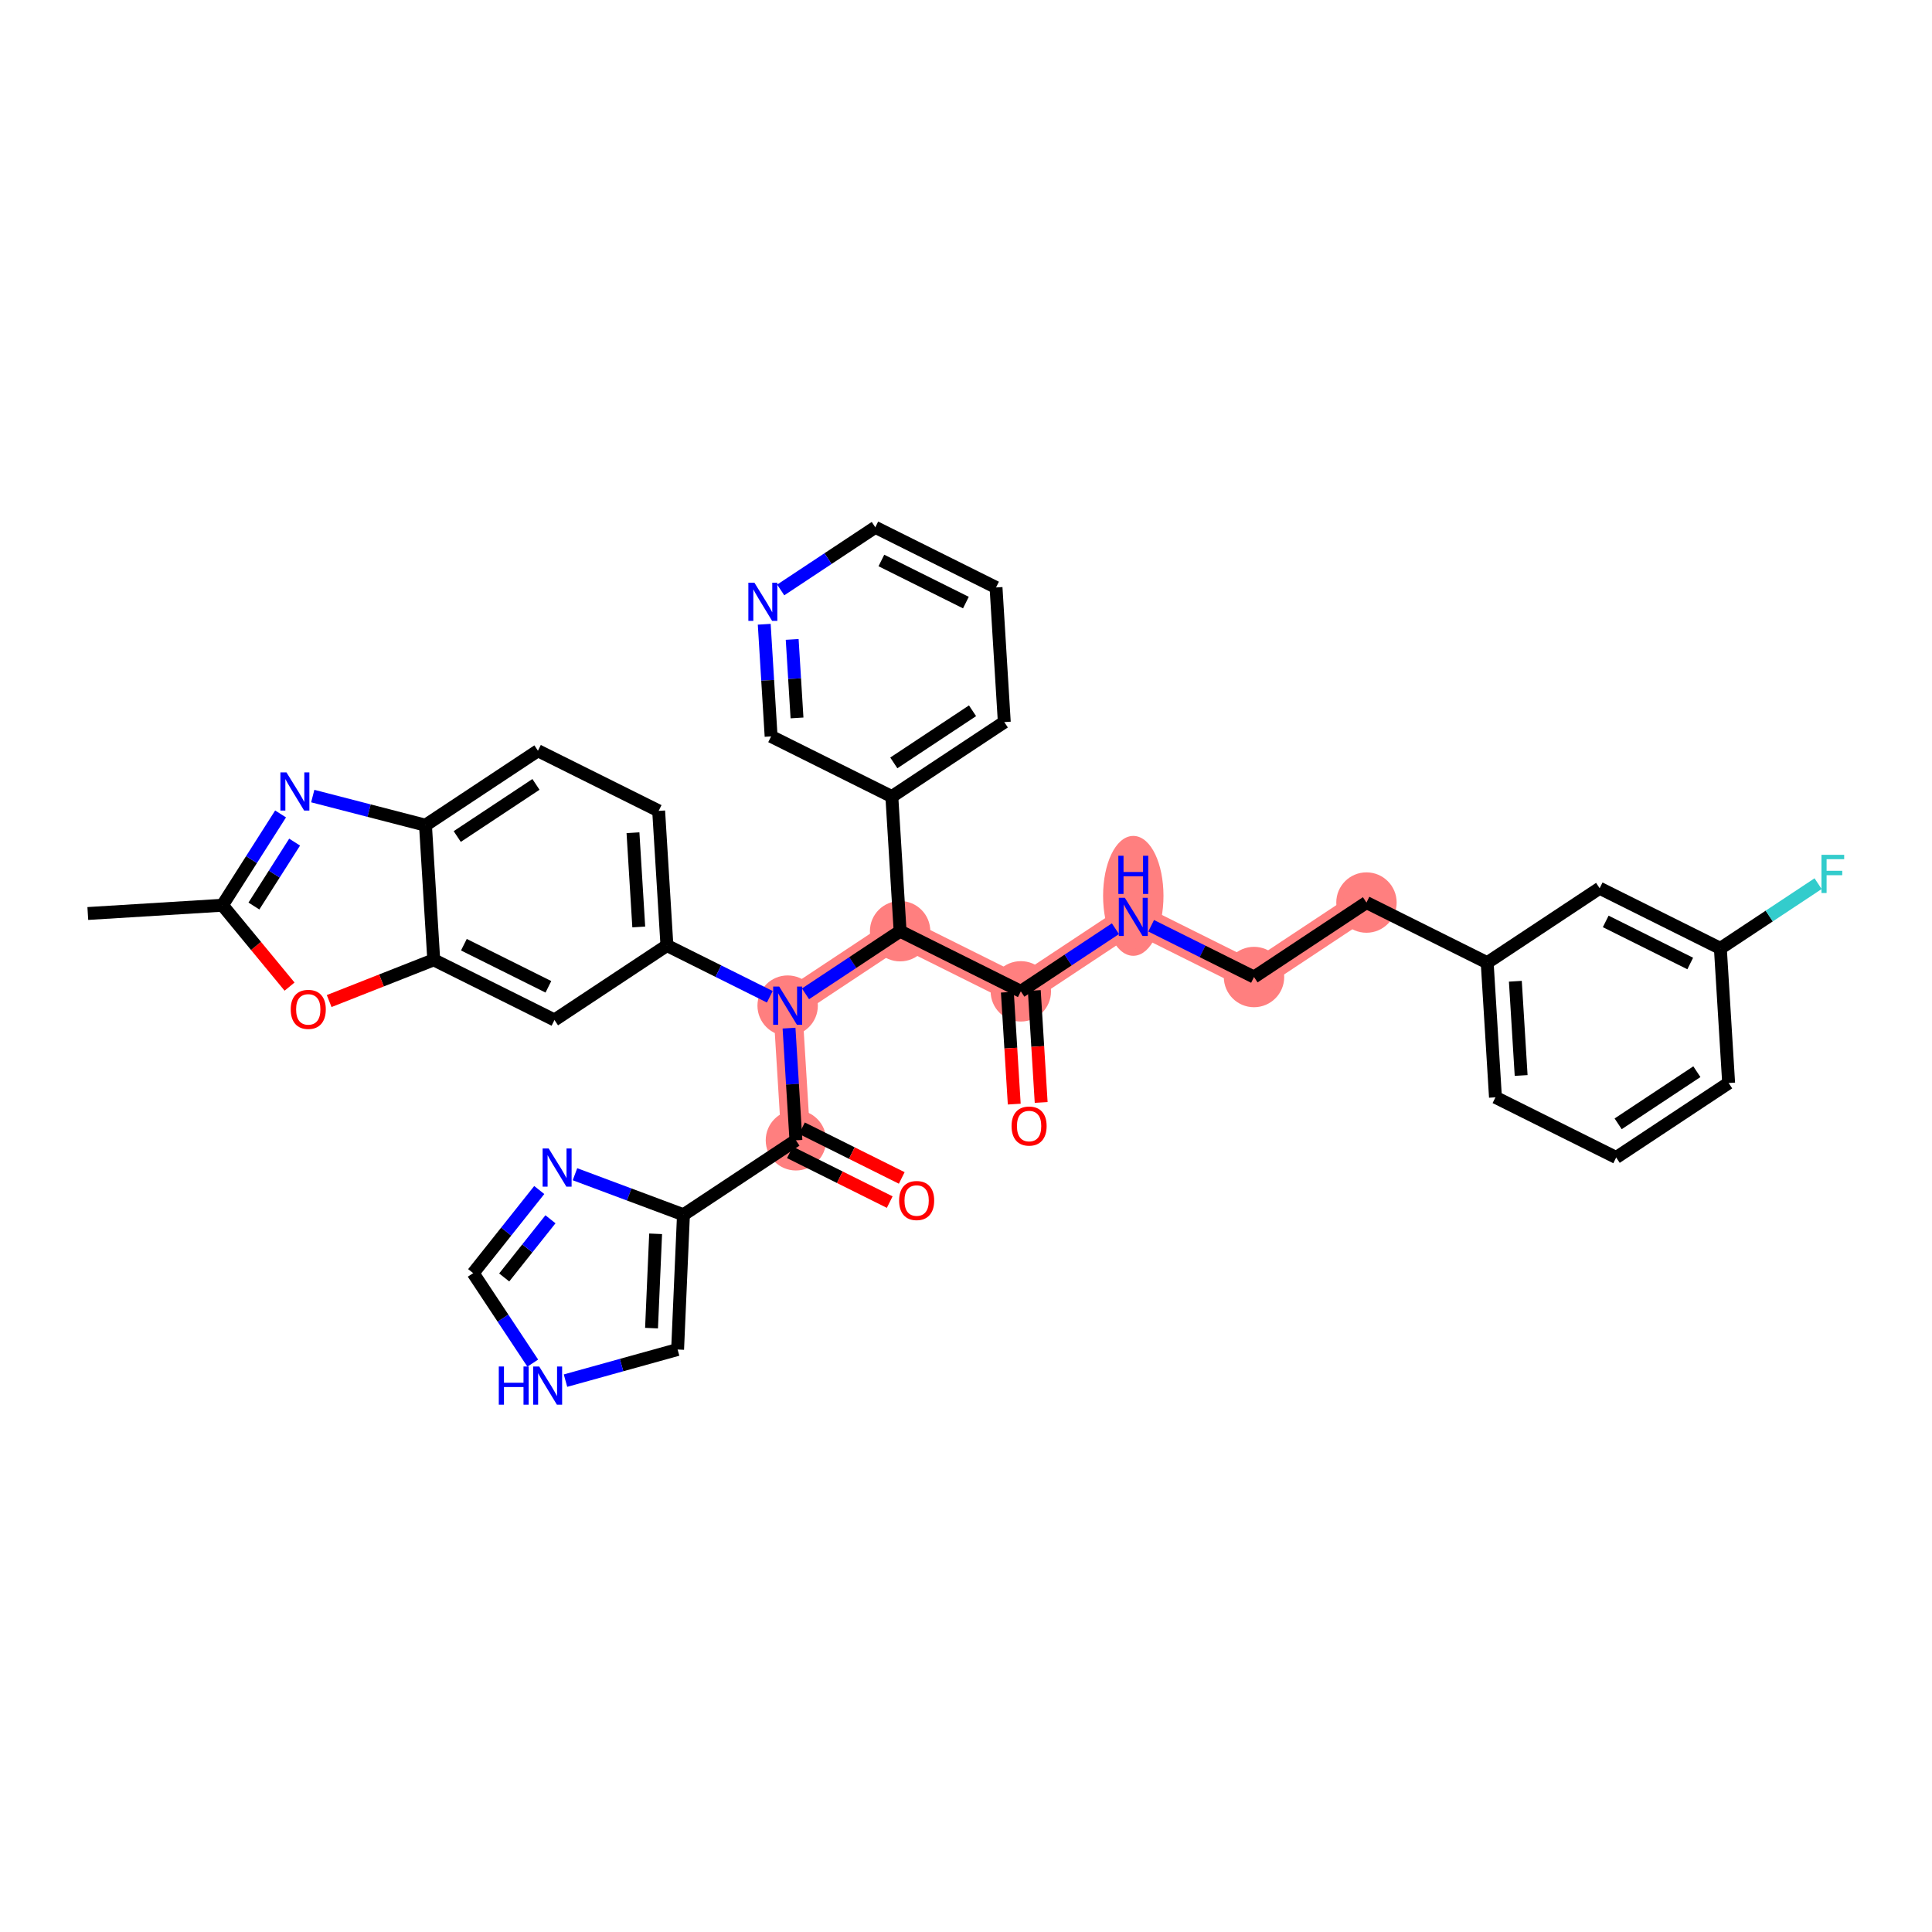 <?xml version='1.0' encoding='iso-8859-1'?>
<svg version='1.1' baseProfile='full'
              xmlns='http://www.w3.org/2000/svg'
                      xmlns:rdkit='http://www.rdkit.org/xml'
                      xmlns:xlink='http://www.w3.org/1999/xlink'
                  xml:space='preserve'
width='300px' height='300px' viewBox='0 0 300 300'>
<!-- END OF HEADER -->
<rect style='opacity:1.0;fill:#FFFFFF;stroke:none' width='300' height='300' x='0' y='0'> </rect>
<rect style='opacity:1.0;fill:#FFFFFF;stroke:none' width='300' height='300' x='0' y='0'> </rect>
<path d='M 122.306,156.159 L 123.59,177.063' style='fill:none;fill-rule:evenodd;stroke:#FF7F7F;stroke-width:4.5px;stroke-linecap:butt;stroke-linejoin:miter;stroke-opacity:1' />
<path d='M 122.306,156.159 L 139.768,144.595' style='fill:none;fill-rule:evenodd;stroke:#FF7F7F;stroke-width:4.5px;stroke-linecap:butt;stroke-linejoin:miter;stroke-opacity:1' />
<path d='M 139.768,144.595 L 158.514,153.935' style='fill:none;fill-rule:evenodd;stroke:#FF7F7F;stroke-width:4.5px;stroke-linecap:butt;stroke-linejoin:miter;stroke-opacity:1' />
<path d='M 158.514,153.935 L 175.976,142.371' style='fill:none;fill-rule:evenodd;stroke:#FF7F7F;stroke-width:4.5px;stroke-linecap:butt;stroke-linejoin:miter;stroke-opacity:1' />
<path d='M 175.976,142.371 L 194.722,151.712' style='fill:none;fill-rule:evenodd;stroke:#FF7F7F;stroke-width:4.5px;stroke-linecap:butt;stroke-linejoin:miter;stroke-opacity:1' />
<path d='M 194.722,151.712 L 212.184,140.148' style='fill:none;fill-rule:evenodd;stroke:#FF7F7F;stroke-width:4.5px;stroke-linecap:butt;stroke-linejoin:miter;stroke-opacity:1' />
<ellipse cx='122.306' cy='156.159' rx='4.189' ry='4.194'  style='fill:#FF7F7F;fill-rule:evenodd;stroke:#FF7F7F;stroke-width:1.0px;stroke-linecap:butt;stroke-linejoin:miter;stroke-opacity:1' />
<ellipse cx='123.59' cy='177.063' rx='4.189' ry='4.189'  style='fill:#FF7F7F;fill-rule:evenodd;stroke:#FF7F7F;stroke-width:1.0px;stroke-linecap:butt;stroke-linejoin:miter;stroke-opacity:1' />
<ellipse cx='139.768' cy='144.595' rx='4.189' ry='4.189'  style='fill:#FF7F7F;fill-rule:evenodd;stroke:#FF7F7F;stroke-width:1.0px;stroke-linecap:butt;stroke-linejoin:miter;stroke-opacity:1' />
<ellipse cx='158.514' cy='153.935' rx='4.189' ry='4.189'  style='fill:#FF7F7F;fill-rule:evenodd;stroke:#FF7F7F;stroke-width:1.0px;stroke-linecap:butt;stroke-linejoin:miter;stroke-opacity:1' />
<ellipse cx='175.976' cy='139.109' rx='4.189' ry='8.808'  style='fill:#FF7F7F;fill-rule:evenodd;stroke:#FF7F7F;stroke-width:1.0px;stroke-linecap:butt;stroke-linejoin:miter;stroke-opacity:1' />
<ellipse cx='194.722' cy='151.712' rx='4.189' ry='4.189'  style='fill:#FF7F7F;fill-rule:evenodd;stroke:#FF7F7F;stroke-width:1.0px;stroke-linecap:butt;stroke-linejoin:miter;stroke-opacity:1' />
<ellipse cx='212.184' cy='140.148' rx='4.189' ry='4.189'  style='fill:#FF7F7F;fill-rule:evenodd;stroke:#FF7F7F;stroke-width:1.0px;stroke-linecap:butt;stroke-linejoin:miter;stroke-opacity:1' />
<path class='bond-0 atom-0 atom-1' d='M 13.636,141.848 L 34.541,140.565' style='fill:none;fill-rule:evenodd;stroke:#000000;stroke-width:2.0px;stroke-linecap:butt;stroke-linejoin:miter;stroke-opacity:1' />
<path class='bond-1 atom-1 atom-2' d='M 34.541,140.565 L 39.055,133.476' style='fill:none;fill-rule:evenodd;stroke:#000000;stroke-width:2.0px;stroke-linecap:butt;stroke-linejoin:miter;stroke-opacity:1' />
<path class='bond-1 atom-1 atom-2' d='M 39.055,133.476 L 43.568,126.387' style='fill:none;fill-rule:evenodd;stroke:#0000FF;stroke-width:2.0px;stroke-linecap:butt;stroke-linejoin:miter;stroke-opacity:1' />
<path class='bond-1 atom-1 atom-2' d='M 39.428,140.688 L 42.588,135.726' style='fill:none;fill-rule:evenodd;stroke:#000000;stroke-width:2.0px;stroke-linecap:butt;stroke-linejoin:miter;stroke-opacity:1' />
<path class='bond-1 atom-1 atom-2' d='M 42.588,135.726 L 45.748,130.763' style='fill:none;fill-rule:evenodd;stroke:#0000FF;stroke-width:2.0px;stroke-linecap:butt;stroke-linejoin:miter;stroke-opacity:1' />
<path class='bond-36 atom-36 atom-1' d='M 44.962,153.2 L 39.751,146.882' style='fill:none;fill-rule:evenodd;stroke:#FF0000;stroke-width:2.0px;stroke-linecap:butt;stroke-linejoin:miter;stroke-opacity:1' />
<path class='bond-36 atom-36 atom-1' d='M 39.751,146.882 L 34.541,140.565' style='fill:none;fill-rule:evenodd;stroke:#000000;stroke-width:2.0px;stroke-linecap:butt;stroke-linejoin:miter;stroke-opacity:1' />
<path class='bond-2 atom-2 atom-3' d='M 48.563,123.614 L 57.316,125.875' style='fill:none;fill-rule:evenodd;stroke:#0000FF;stroke-width:2.0px;stroke-linecap:butt;stroke-linejoin:miter;stroke-opacity:1' />
<path class='bond-2 atom-2 atom-3' d='M 57.316,125.875 L 66.068,128.137' style='fill:none;fill-rule:evenodd;stroke:#000000;stroke-width:2.0px;stroke-linecap:butt;stroke-linejoin:miter;stroke-opacity:1' />
<path class='bond-3 atom-3 atom-4' d='M 66.068,128.137 L 83.53,116.573' style='fill:none;fill-rule:evenodd;stroke:#000000;stroke-width:2.0px;stroke-linecap:butt;stroke-linejoin:miter;stroke-opacity:1' />
<path class='bond-3 atom-3 atom-4' d='M 71,129.895 L 83.224,121.8' style='fill:none;fill-rule:evenodd;stroke:#000000;stroke-width:2.0px;stroke-linecap:butt;stroke-linejoin:miter;stroke-opacity:1' />
<path class='bond-37 atom-35 atom-3' d='M 67.352,149.042 L 66.068,128.137' style='fill:none;fill-rule:evenodd;stroke:#000000;stroke-width:2.0px;stroke-linecap:butt;stroke-linejoin:miter;stroke-opacity:1' />
<path class='bond-4 atom-4 atom-5' d='M 83.53,116.573 L 102.276,125.913' style='fill:none;fill-rule:evenodd;stroke:#000000;stroke-width:2.0px;stroke-linecap:butt;stroke-linejoin:miter;stroke-opacity:1' />
<path class='bond-5 atom-5 atom-6' d='M 102.276,125.913 L 103.56,146.818' style='fill:none;fill-rule:evenodd;stroke:#000000;stroke-width:2.0px;stroke-linecap:butt;stroke-linejoin:miter;stroke-opacity:1' />
<path class='bond-5 atom-5 atom-6' d='M 98.288,129.306 L 99.186,143.939' style='fill:none;fill-rule:evenodd;stroke:#000000;stroke-width:2.0px;stroke-linecap:butt;stroke-linejoin:miter;stroke-opacity:1' />
<path class='bond-6 atom-6 atom-7' d='M 103.56,146.818 L 111.546,150.798' style='fill:none;fill-rule:evenodd;stroke:#000000;stroke-width:2.0px;stroke-linecap:butt;stroke-linejoin:miter;stroke-opacity:1' />
<path class='bond-6 atom-6 atom-7' d='M 111.546,150.798 L 119.533,154.777' style='fill:none;fill-rule:evenodd;stroke:#0000FF;stroke-width:2.0px;stroke-linecap:butt;stroke-linejoin:miter;stroke-opacity:1' />
<path class='bond-33 atom-6 atom-34' d='M 103.56,146.818 L 86.098,158.382' style='fill:none;fill-rule:evenodd;stroke:#000000;stroke-width:2.0px;stroke-linecap:butt;stroke-linejoin:miter;stroke-opacity:1' />
<path class='bond-7 atom-7 atom-8' d='M 122.52,159.648 L 123.055,168.356' style='fill:none;fill-rule:evenodd;stroke:#0000FF;stroke-width:2.0px;stroke-linecap:butt;stroke-linejoin:miter;stroke-opacity:1' />
<path class='bond-7 atom-7 atom-8' d='M 123.055,168.356 L 123.59,177.063' style='fill:none;fill-rule:evenodd;stroke:#000000;stroke-width:2.0px;stroke-linecap:butt;stroke-linejoin:miter;stroke-opacity:1' />
<path class='bond-14 atom-7 atom-15' d='M 125.079,154.322 L 132.423,149.458' style='fill:none;fill-rule:evenodd;stroke:#0000FF;stroke-width:2.0px;stroke-linecap:butt;stroke-linejoin:miter;stroke-opacity:1' />
<path class='bond-14 atom-7 atom-15' d='M 132.423,149.458 L 139.768,144.595' style='fill:none;fill-rule:evenodd;stroke:#000000;stroke-width:2.0px;stroke-linecap:butt;stroke-linejoin:miter;stroke-opacity:1' />
<path class='bond-8 atom-8 atom-9' d='M 122.656,178.938 L 130.405,182.8' style='fill:none;fill-rule:evenodd;stroke:#000000;stroke-width:2.0px;stroke-linecap:butt;stroke-linejoin:miter;stroke-opacity:1' />
<path class='bond-8 atom-8 atom-9' d='M 130.405,182.8 L 138.155,186.661' style='fill:none;fill-rule:evenodd;stroke:#FF0000;stroke-width:2.0px;stroke-linecap:butt;stroke-linejoin:miter;stroke-opacity:1' />
<path class='bond-8 atom-8 atom-9' d='M 124.524,175.189 L 132.273,179.05' style='fill:none;fill-rule:evenodd;stroke:#000000;stroke-width:2.0px;stroke-linecap:butt;stroke-linejoin:miter;stroke-opacity:1' />
<path class='bond-8 atom-8 atom-9' d='M 132.273,179.05 L 140.023,182.912' style='fill:none;fill-rule:evenodd;stroke:#FF0000;stroke-width:2.0px;stroke-linecap:butt;stroke-linejoin:miter;stroke-opacity:1' />
<path class='bond-9 atom-8 atom-10' d='M 123.59,177.063 L 106.127,188.627' style='fill:none;fill-rule:evenodd;stroke:#000000;stroke-width:2.0px;stroke-linecap:butt;stroke-linejoin:miter;stroke-opacity:1' />
<path class='bond-10 atom-10 atom-11' d='M 106.127,188.627 L 105.219,209.552' style='fill:none;fill-rule:evenodd;stroke:#000000;stroke-width:2.0px;stroke-linecap:butt;stroke-linejoin:miter;stroke-opacity:1' />
<path class='bond-10 atom-10 atom-11' d='M 101.806,191.584 L 101.17,206.232' style='fill:none;fill-rule:evenodd;stroke:#000000;stroke-width:2.0px;stroke-linecap:butt;stroke-linejoin:miter;stroke-opacity:1' />
<path class='bond-38 atom-14 atom-10' d='M 89.281,182.334 L 97.704,185.48' style='fill:none;fill-rule:evenodd;stroke:#0000FF;stroke-width:2.0px;stroke-linecap:butt;stroke-linejoin:miter;stroke-opacity:1' />
<path class='bond-38 atom-14 atom-10' d='M 97.704,185.48 L 106.127,188.627' style='fill:none;fill-rule:evenodd;stroke:#000000;stroke-width:2.0px;stroke-linecap:butt;stroke-linejoin:miter;stroke-opacity:1' />
<path class='bond-11 atom-11 atom-12' d='M 105.219,209.552 L 96.515,211.968' style='fill:none;fill-rule:evenodd;stroke:#000000;stroke-width:2.0px;stroke-linecap:butt;stroke-linejoin:miter;stroke-opacity:1' />
<path class='bond-11 atom-11 atom-12' d='M 96.515,211.968 L 87.811,214.384' style='fill:none;fill-rule:evenodd;stroke:#0000FF;stroke-width:2.0px;stroke-linecap:butt;stroke-linejoin:miter;stroke-opacity:1' />
<path class='bond-12 atom-12 atom-13' d='M 82.727,211.665 L 78.101,204.678' style='fill:none;fill-rule:evenodd;stroke:#0000FF;stroke-width:2.0px;stroke-linecap:butt;stroke-linejoin:miter;stroke-opacity:1' />
<path class='bond-12 atom-12 atom-13' d='M 78.101,204.678 L 73.474,197.692' style='fill:none;fill-rule:evenodd;stroke:#000000;stroke-width:2.0px;stroke-linecap:butt;stroke-linejoin:miter;stroke-opacity:1' />
<path class='bond-13 atom-13 atom-14' d='M 73.474,197.692 L 78.604,191.239' style='fill:none;fill-rule:evenodd;stroke:#000000;stroke-width:2.0px;stroke-linecap:butt;stroke-linejoin:miter;stroke-opacity:1' />
<path class='bond-13 atom-13 atom-14' d='M 78.604,191.239 L 83.735,184.785' style='fill:none;fill-rule:evenodd;stroke:#0000FF;stroke-width:2.0px;stroke-linecap:butt;stroke-linejoin:miter;stroke-opacity:1' />
<path class='bond-13 atom-13 atom-14' d='M 78.292,198.363 L 81.883,193.845' style='fill:none;fill-rule:evenodd;stroke:#000000;stroke-width:2.0px;stroke-linecap:butt;stroke-linejoin:miter;stroke-opacity:1' />
<path class='bond-13 atom-13 atom-14' d='M 81.883,193.845 L 85.475,189.328' style='fill:none;fill-rule:evenodd;stroke:#0000FF;stroke-width:2.0px;stroke-linecap:butt;stroke-linejoin:miter;stroke-opacity:1' />
<path class='bond-15 atom-15 atom-16' d='M 139.768,144.595 L 158.514,153.935' style='fill:none;fill-rule:evenodd;stroke:#000000;stroke-width:2.0px;stroke-linecap:butt;stroke-linejoin:miter;stroke-opacity:1' />
<path class='bond-27 atom-15 atom-28' d='M 139.768,144.595 L 138.484,123.69' style='fill:none;fill-rule:evenodd;stroke:#000000;stroke-width:2.0px;stroke-linecap:butt;stroke-linejoin:miter;stroke-opacity:1' />
<path class='bond-16 atom-16 atom-17' d='M 156.423,154.064 L 156.957,162.755' style='fill:none;fill-rule:evenodd;stroke:#000000;stroke-width:2.0px;stroke-linecap:butt;stroke-linejoin:miter;stroke-opacity:1' />
<path class='bond-16 atom-16 atom-17' d='M 156.957,162.755 L 157.491,171.446' style='fill:none;fill-rule:evenodd;stroke:#FF0000;stroke-width:2.0px;stroke-linecap:butt;stroke-linejoin:miter;stroke-opacity:1' />
<path class='bond-16 atom-16 atom-17' d='M 160.604,153.807 L 161.138,162.498' style='fill:none;fill-rule:evenodd;stroke:#000000;stroke-width:2.0px;stroke-linecap:butt;stroke-linejoin:miter;stroke-opacity:1' />
<path class='bond-16 atom-16 atom-17' d='M 161.138,162.498 L 161.672,171.189' style='fill:none;fill-rule:evenodd;stroke:#FF0000;stroke-width:2.0px;stroke-linecap:butt;stroke-linejoin:miter;stroke-opacity:1' />
<path class='bond-17 atom-16 atom-18' d='M 158.514,153.935 L 165.858,149.071' style='fill:none;fill-rule:evenodd;stroke:#000000;stroke-width:2.0px;stroke-linecap:butt;stroke-linejoin:miter;stroke-opacity:1' />
<path class='bond-17 atom-16 atom-18' d='M 165.858,149.071 L 173.203,144.208' style='fill:none;fill-rule:evenodd;stroke:#0000FF;stroke-width:2.0px;stroke-linecap:butt;stroke-linejoin:miter;stroke-opacity:1' />
<path class='bond-18 atom-18 atom-19' d='M 178.749,143.753 L 186.735,147.732' style='fill:none;fill-rule:evenodd;stroke:#0000FF;stroke-width:2.0px;stroke-linecap:butt;stroke-linejoin:miter;stroke-opacity:1' />
<path class='bond-18 atom-18 atom-19' d='M 186.735,147.732 L 194.722,151.712' style='fill:none;fill-rule:evenodd;stroke:#000000;stroke-width:2.0px;stroke-linecap:butt;stroke-linejoin:miter;stroke-opacity:1' />
<path class='bond-19 atom-19 atom-20' d='M 194.722,151.712 L 212.184,140.148' style='fill:none;fill-rule:evenodd;stroke:#000000;stroke-width:2.0px;stroke-linecap:butt;stroke-linejoin:miter;stroke-opacity:1' />
<path class='bond-20 atom-20 atom-21' d='M 212.184,140.148 L 230.93,149.488' style='fill:none;fill-rule:evenodd;stroke:#000000;stroke-width:2.0px;stroke-linecap:butt;stroke-linejoin:miter;stroke-opacity:1' />
<path class='bond-21 atom-21 atom-22' d='M 230.93,149.488 L 232.214,170.393' style='fill:none;fill-rule:evenodd;stroke:#000000;stroke-width:2.0px;stroke-linecap:butt;stroke-linejoin:miter;stroke-opacity:1' />
<path class='bond-21 atom-21 atom-22' d='M 235.303,152.367 L 236.202,167.001' style='fill:none;fill-rule:evenodd;stroke:#000000;stroke-width:2.0px;stroke-linecap:butt;stroke-linejoin:miter;stroke-opacity:1' />
<path class='bond-39 atom-27 atom-21' d='M 248.392,137.924 L 230.93,149.488' style='fill:none;fill-rule:evenodd;stroke:#000000;stroke-width:2.0px;stroke-linecap:butt;stroke-linejoin:miter;stroke-opacity:1' />
<path class='bond-22 atom-22 atom-23' d='M 232.214,170.393 L 250.96,179.734' style='fill:none;fill-rule:evenodd;stroke:#000000;stroke-width:2.0px;stroke-linecap:butt;stroke-linejoin:miter;stroke-opacity:1' />
<path class='bond-23 atom-23 atom-24' d='M 250.96,179.734 L 268.422,168.17' style='fill:none;fill-rule:evenodd;stroke:#000000;stroke-width:2.0px;stroke-linecap:butt;stroke-linejoin:miter;stroke-opacity:1' />
<path class='bond-23 atom-23 atom-24' d='M 251.266,174.507 L 263.49,166.412' style='fill:none;fill-rule:evenodd;stroke:#000000;stroke-width:2.0px;stroke-linecap:butt;stroke-linejoin:miter;stroke-opacity:1' />
<path class='bond-24 atom-24 atom-25' d='M 268.422,168.17 L 267.138,147.265' style='fill:none;fill-rule:evenodd;stroke:#000000;stroke-width:2.0px;stroke-linecap:butt;stroke-linejoin:miter;stroke-opacity:1' />
<path class='bond-25 atom-25 atom-26' d='M 267.138,147.265 L 274.726,142.24' style='fill:none;fill-rule:evenodd;stroke:#000000;stroke-width:2.0px;stroke-linecap:butt;stroke-linejoin:miter;stroke-opacity:1' />
<path class='bond-25 atom-25 atom-26' d='M 274.726,142.24 L 282.313,137.215' style='fill:none;fill-rule:evenodd;stroke:#33CCCC;stroke-width:2.0px;stroke-linecap:butt;stroke-linejoin:miter;stroke-opacity:1' />
<path class='bond-26 atom-25 atom-27' d='M 267.138,147.265 L 248.392,137.924' style='fill:none;fill-rule:evenodd;stroke:#000000;stroke-width:2.0px;stroke-linecap:butt;stroke-linejoin:miter;stroke-opacity:1' />
<path class='bond-26 atom-25 atom-27' d='M 262.458,149.613 L 249.336,143.075' style='fill:none;fill-rule:evenodd;stroke:#000000;stroke-width:2.0px;stroke-linecap:butt;stroke-linejoin:miter;stroke-opacity:1' />
<path class='bond-28 atom-28 atom-29' d='M 138.484,123.69 L 155.946,112.126' style='fill:none;fill-rule:evenodd;stroke:#000000;stroke-width:2.0px;stroke-linecap:butt;stroke-linejoin:miter;stroke-opacity:1' />
<path class='bond-28 atom-28 atom-29' d='M 138.791,118.463 L 151.014,110.368' style='fill:none;fill-rule:evenodd;stroke:#000000;stroke-width:2.0px;stroke-linecap:butt;stroke-linejoin:miter;stroke-opacity:1' />
<path class='bond-40 atom-33 atom-28' d='M 119.738,114.349 L 138.484,123.69' style='fill:none;fill-rule:evenodd;stroke:#000000;stroke-width:2.0px;stroke-linecap:butt;stroke-linejoin:miter;stroke-opacity:1' />
<path class='bond-29 atom-29 atom-30' d='M 155.946,112.126 L 154.663,91.221' style='fill:none;fill-rule:evenodd;stroke:#000000;stroke-width:2.0px;stroke-linecap:butt;stroke-linejoin:miter;stroke-opacity:1' />
<path class='bond-30 atom-30 atom-31' d='M 154.663,91.221 L 135.917,81.88' style='fill:none;fill-rule:evenodd;stroke:#000000;stroke-width:2.0px;stroke-linecap:butt;stroke-linejoin:miter;stroke-opacity:1' />
<path class='bond-30 atom-30 atom-31' d='M 149.983,93.569 L 136.861,87.031' style='fill:none;fill-rule:evenodd;stroke:#000000;stroke-width:2.0px;stroke-linecap:butt;stroke-linejoin:miter;stroke-opacity:1' />
<path class='bond-31 atom-31 atom-32' d='M 135.917,81.88 L 128.572,86.744' style='fill:none;fill-rule:evenodd;stroke:#000000;stroke-width:2.0px;stroke-linecap:butt;stroke-linejoin:miter;stroke-opacity:1' />
<path class='bond-31 atom-31 atom-32' d='M 128.572,86.744 L 121.228,91.608' style='fill:none;fill-rule:evenodd;stroke:#0000FF;stroke-width:2.0px;stroke-linecap:butt;stroke-linejoin:miter;stroke-opacity:1' />
<path class='bond-32 atom-32 atom-33' d='M 118.669,96.934 L 119.204,105.642' style='fill:none;fill-rule:evenodd;stroke:#0000FF;stroke-width:2.0px;stroke-linecap:butt;stroke-linejoin:miter;stroke-opacity:1' />
<path class='bond-32 atom-32 atom-33' d='M 119.204,105.642 L 119.738,114.349' style='fill:none;fill-rule:evenodd;stroke:#000000;stroke-width:2.0px;stroke-linecap:butt;stroke-linejoin:miter;stroke-opacity:1' />
<path class='bond-32 atom-32 atom-33' d='M 123.01,99.289 L 123.385,105.385' style='fill:none;fill-rule:evenodd;stroke:#0000FF;stroke-width:2.0px;stroke-linecap:butt;stroke-linejoin:miter;stroke-opacity:1' />
<path class='bond-32 atom-32 atom-33' d='M 123.385,105.385 L 123.759,111.48' style='fill:none;fill-rule:evenodd;stroke:#000000;stroke-width:2.0px;stroke-linecap:butt;stroke-linejoin:miter;stroke-opacity:1' />
<path class='bond-34 atom-34 atom-35' d='M 86.098,158.382 L 67.352,149.042' style='fill:none;fill-rule:evenodd;stroke:#000000;stroke-width:2.0px;stroke-linecap:butt;stroke-linejoin:miter;stroke-opacity:1' />
<path class='bond-34 atom-34 atom-35' d='M 85.154,153.232 L 72.032,146.693' style='fill:none;fill-rule:evenodd;stroke:#000000;stroke-width:2.0px;stroke-linecap:butt;stroke-linejoin:miter;stroke-opacity:1' />
<path class='bond-35 atom-35 atom-36' d='M 67.352,149.042 L 59.233,152.242' style='fill:none;fill-rule:evenodd;stroke:#000000;stroke-width:2.0px;stroke-linecap:butt;stroke-linejoin:miter;stroke-opacity:1' />
<path class='bond-35 atom-35 atom-36' d='M 59.233,152.242 L 51.113,155.443' style='fill:none;fill-rule:evenodd;stroke:#FF0000;stroke-width:2.0px;stroke-linecap:butt;stroke-linejoin:miter;stroke-opacity:1' />
<path  class='atom-2' d='M 44.479 119.932
L 46.422 123.074
Q 46.615 123.384, 46.925 123.945
Q 47.235 124.506, 47.252 124.54
L 47.252 119.932
L 48.039 119.932
L 48.039 125.863
L 47.227 125.863
L 45.141 122.429
Q 44.898 122.026, 44.638 121.566
Q 44.387 121.105, 44.311 120.963
L 44.311 125.863
L 43.541 125.863
L 43.541 119.932
L 44.479 119.932
' fill='#0000FF'/>
<path  class='atom-7' d='M 120.995 153.193
L 122.938 156.335
Q 123.131 156.645, 123.441 157.206
Q 123.751 157.767, 123.768 157.801
L 123.768 153.193
L 124.555 153.193
L 124.555 159.124
L 123.743 159.124
L 121.657 155.69
Q 121.414 155.287, 121.154 154.827
Q 120.903 154.366, 120.827 154.223
L 120.827 159.124
L 120.056 159.124
L 120.056 153.193
L 120.995 153.193
' fill='#0000FF'/>
<path  class='atom-9' d='M 139.613 186.421
Q 139.613 184.997, 140.316 184.201
Q 141.02 183.405, 142.335 183.405
Q 143.651 183.405, 144.354 184.201
Q 145.058 184.997, 145.058 186.421
Q 145.058 187.862, 144.346 188.683
Q 143.634 189.495, 142.335 189.495
Q 141.029 189.495, 140.316 188.683
Q 139.613 187.87, 139.613 186.421
M 142.335 188.825
Q 143.24 188.825, 143.726 188.222
Q 144.22 187.61, 144.22 186.421
Q 144.22 185.256, 143.726 184.67
Q 143.24 184.075, 142.335 184.075
Q 141.431 184.075, 140.936 184.661
Q 140.45 185.248, 140.45 186.421
Q 140.45 187.619, 140.936 188.222
Q 141.431 188.825, 142.335 188.825
' fill='#FF0000'/>
<path  class='atom-12' d='M 77.452 212.188
L 78.256 212.188
L 78.256 214.71
L 81.289 214.71
L 81.289 212.188
L 82.093 212.188
L 82.093 218.12
L 81.289 218.12
L 81.289 215.38
L 78.256 215.38
L 78.256 218.12
L 77.452 218.12
L 77.452 212.188
' fill='#0000FF'/>
<path  class='atom-12' d='M 83.727 212.188
L 85.671 215.33
Q 85.863 215.64, 86.173 216.201
Q 86.483 216.762, 86.5 216.796
L 86.5 212.188
L 87.287 212.188
L 87.287 218.12
L 86.475 218.12
L 84.389 214.685
Q 84.146 214.283, 83.886 213.822
Q 83.635 213.361, 83.559 213.219
L 83.559 218.12
L 82.789 218.12
L 82.789 212.188
L 83.727 212.188
' fill='#0000FF'/>
<path  class='atom-14' d='M 85.197 178.332
L 87.14 181.473
Q 87.333 181.783, 87.643 182.345
Q 87.953 182.906, 87.97 182.94
L 87.97 178.332
L 88.757 178.332
L 88.757 184.263
L 87.945 184.263
L 85.859 180.828
Q 85.616 180.426, 85.356 179.965
Q 85.105 179.505, 85.029 179.362
L 85.029 184.263
L 84.258 184.263
L 84.258 178.332
L 85.197 178.332
' fill='#0000FF'/>
<path  class='atom-17' d='M 157.075 174.857
Q 157.075 173.433, 157.779 172.637
Q 158.482 171.841, 159.798 171.841
Q 161.113 171.841, 161.817 172.637
Q 162.52 173.433, 162.52 174.857
Q 162.52 176.298, 161.808 177.119
Q 161.096 177.931, 159.798 177.931
Q 158.491 177.931, 157.779 177.119
Q 157.075 176.306, 157.075 174.857
M 159.798 177.261
Q 160.702 177.261, 161.188 176.658
Q 161.683 176.046, 161.683 174.857
Q 161.683 173.692, 161.188 173.106
Q 160.702 172.511, 159.798 172.511
Q 158.893 172.511, 158.399 173.097
Q 157.913 173.684, 157.913 174.857
Q 157.913 176.055, 158.399 176.658
Q 158.893 177.261, 159.798 177.261
' fill='#FF0000'/>
<path  class='atom-18' d='M 174.665 139.405
L 176.609 142.547
Q 176.801 142.857, 177.111 143.418
Q 177.421 143.98, 177.438 144.013
L 177.438 139.405
L 178.225 139.405
L 178.225 145.337
L 177.413 145.337
L 175.327 141.902
Q 175.084 141.5, 174.824 141.039
Q 174.573 140.578, 174.497 140.436
L 174.497 145.337
L 173.727 145.337
L 173.727 139.405
L 174.665 139.405
' fill='#0000FF'/>
<path  class='atom-18' d='M 173.655 132.881
L 174.46 132.881
L 174.46 135.403
L 177.492 135.403
L 177.492 132.881
L 178.297 132.881
L 178.297 138.812
L 177.492 138.812
L 177.492 136.073
L 174.46 136.073
L 174.46 138.812
L 173.655 138.812
L 173.655 132.881
' fill='#0000FF'/>
<path  class='atom-26' d='M 282.837 132.735
L 286.364 132.735
L 286.364 133.414
L 283.633 133.414
L 283.633 135.215
L 286.062 135.215
L 286.062 135.902
L 283.633 135.902
L 283.633 138.666
L 282.837 138.666
L 282.837 132.735
' fill='#33CCCC'/>
<path  class='atom-32' d='M 117.144 90.479
L 119.087 93.621
Q 119.28 93.93, 119.59 94.492
Q 119.9 95.053, 119.917 95.087
L 119.917 90.479
L 120.704 90.479
L 120.704 96.41
L 119.892 96.41
L 117.805 92.975
Q 117.563 92.573, 117.303 92.112
Q 117.051 91.652, 116.976 91.509
L 116.976 96.41
L 116.205 96.41
L 116.205 90.479
L 117.144 90.479
' fill='#0000FF'/>
<path  class='atom-36' d='M 45.144 156.739
Q 45.144 155.315, 45.848 154.519
Q 46.552 153.723, 47.867 153.723
Q 49.182 153.723, 49.886 154.519
Q 50.59 155.315, 50.59 156.739
Q 50.59 158.18, 49.878 159.001
Q 49.166 159.814, 47.867 159.814
Q 46.56 159.814, 45.848 159.001
Q 45.144 158.188, 45.144 156.739
M 47.867 159.143
Q 48.772 159.143, 49.258 158.54
Q 49.752 157.929, 49.752 156.739
Q 49.752 155.575, 49.258 154.988
Q 48.772 154.393, 47.867 154.393
Q 46.962 154.393, 46.468 154.98
Q 45.982 155.566, 45.982 156.739
Q 45.982 157.937, 46.468 158.54
Q 46.962 159.143, 47.867 159.143
' fill='#FF0000'/>
</svg>
